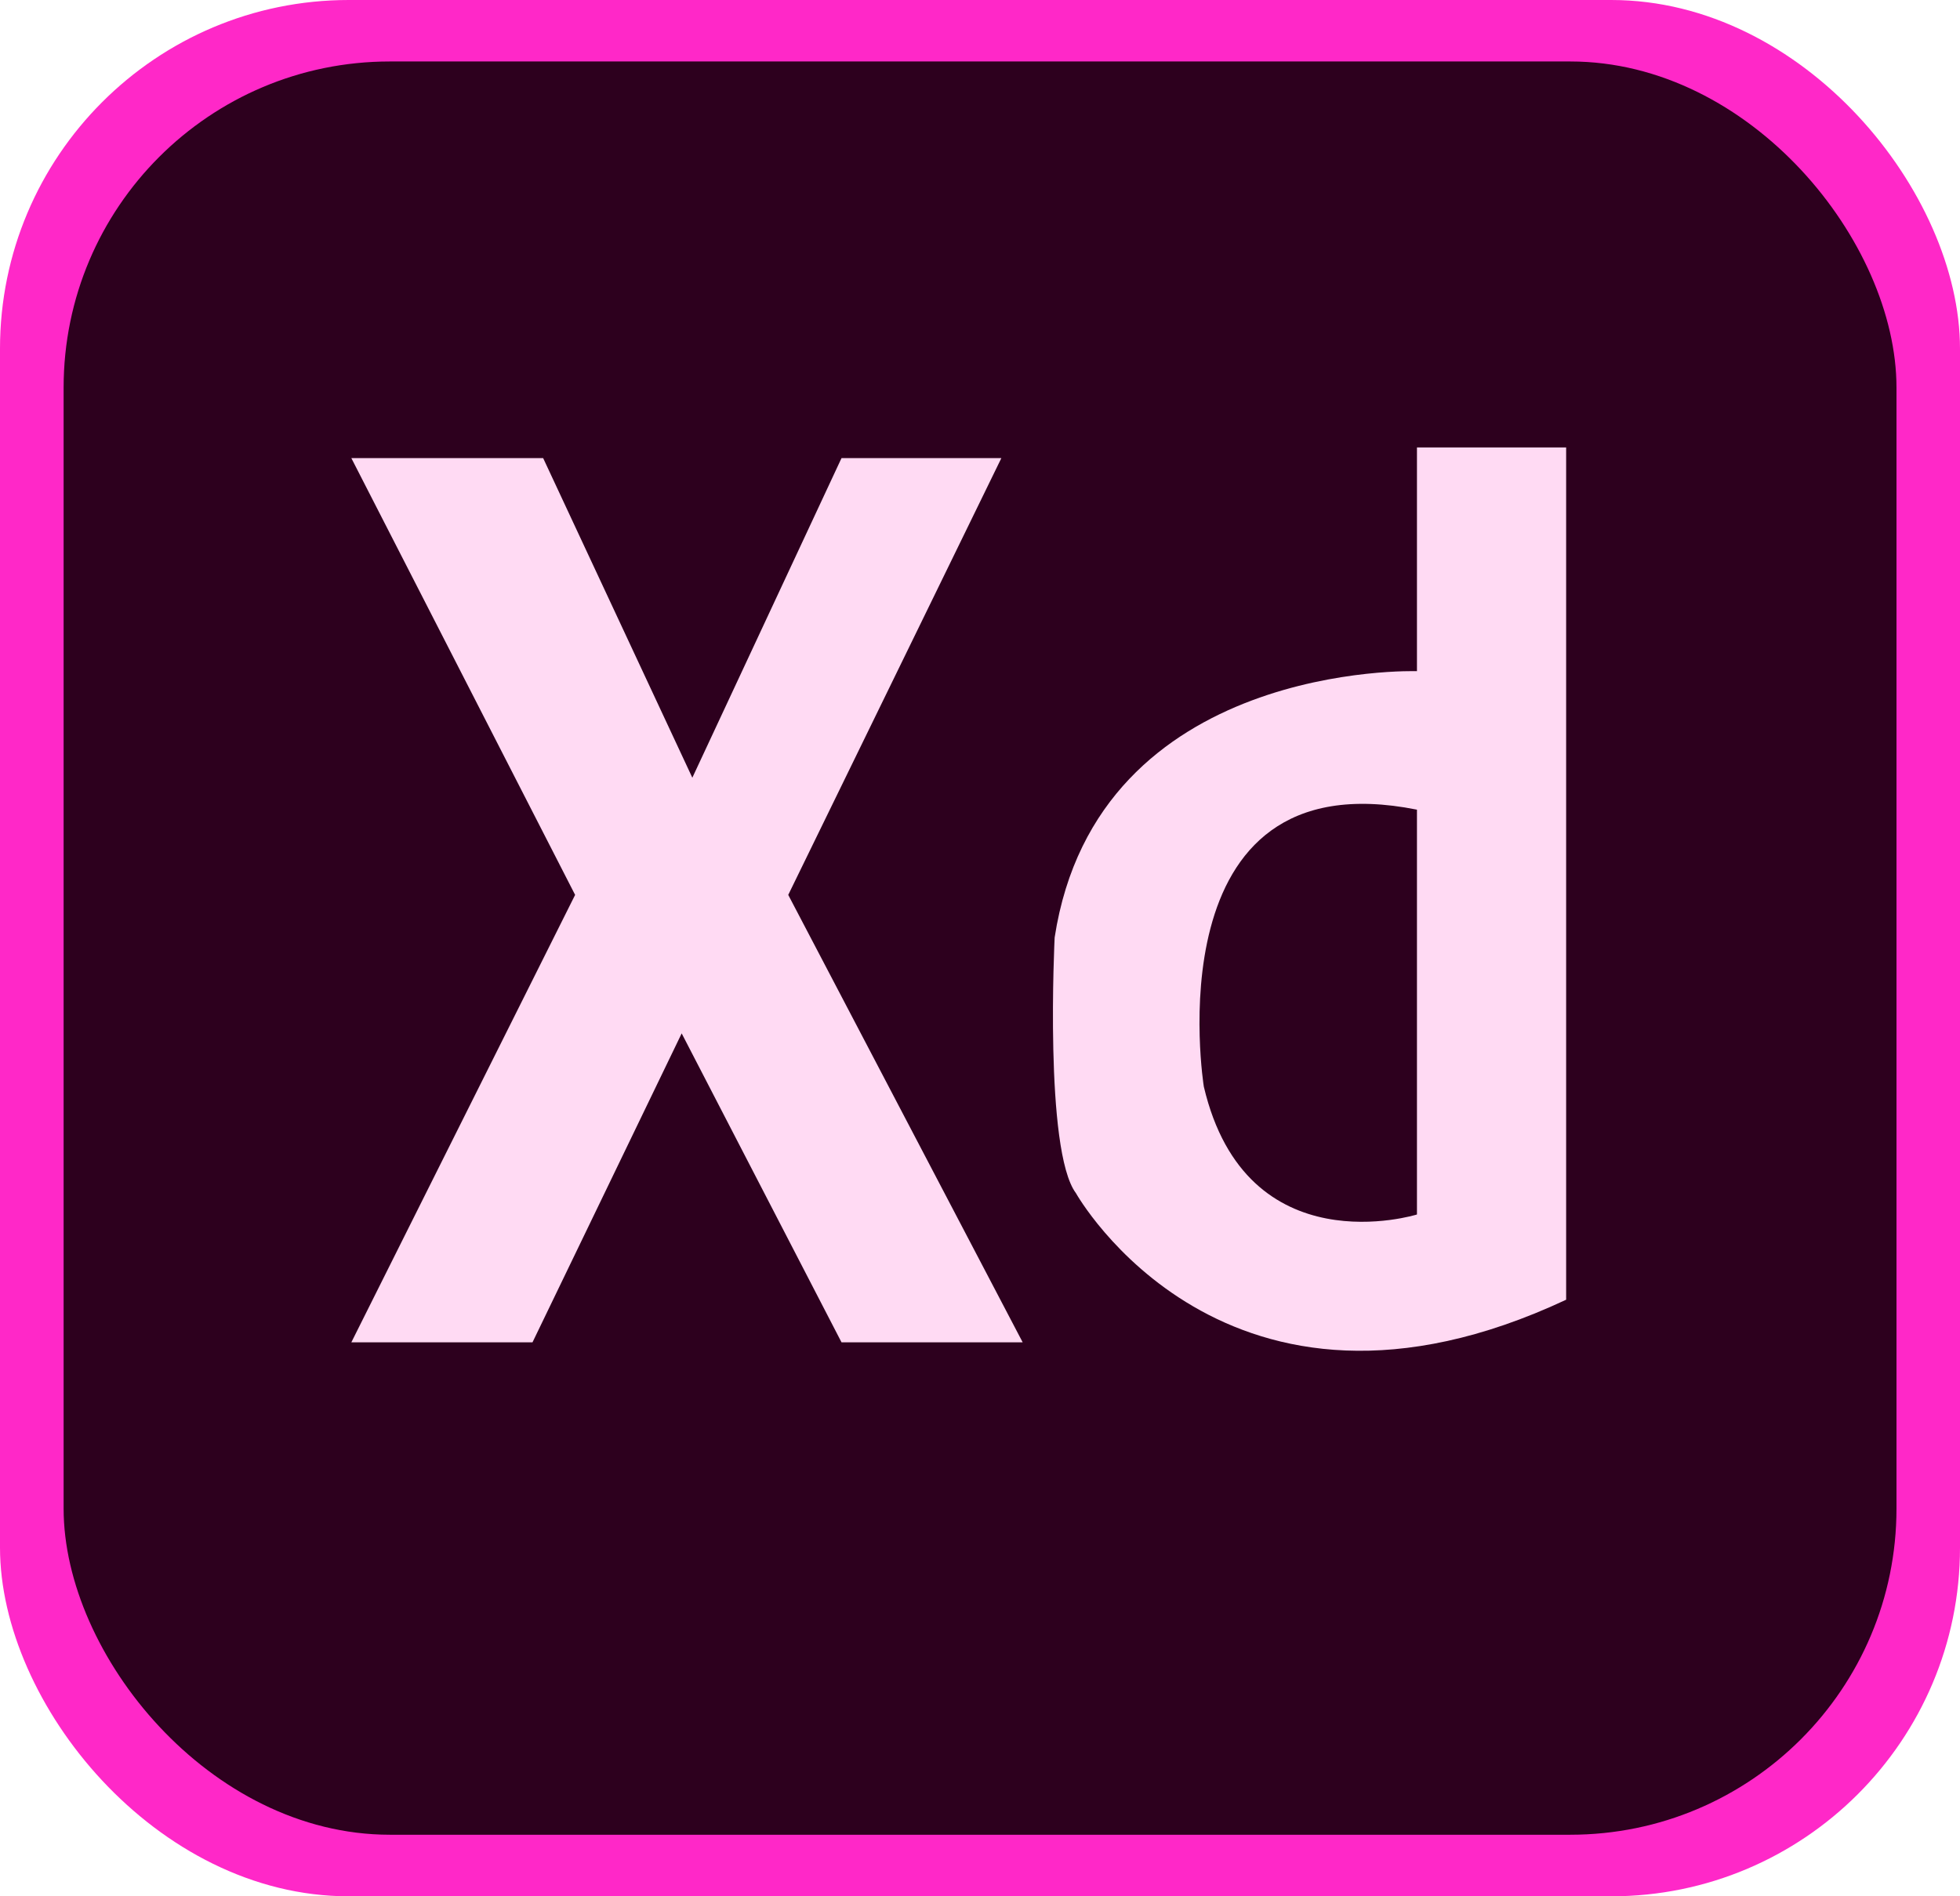 <?xml version="1.0" encoding="UTF-8"?>
<svg id="Layer_1" xmlns="http://www.w3.org/2000/svg" width="183.93" height="178" viewBox="0 0 183.93 178">
  <defs>
    <style>
      .cls-1 {
        fill: #ffdaf3;
      }

      .cls-2 {
        fill: #ff28c8;
      }

      .cls-3 {
        fill: #2d001e;
      }
    </style>
  </defs>
  <rect class="cls-2" width="183.93" height="178" rx="32.73" ry="32.73"/>
  <rect class="cls-3" x="5.97" y="5.77" width="172" height="166.45" rx="30.61" ry="30.61"/>
  <polygon class="cls-1" points="50.97 43 32.97 43 53.97 84 32.97 126 49.97 126 63.97 97 78.97 126 95.97 126 73.97 84 93.97 43 78.97 43 64.97 73 50.97 43"/>
  <path class="cls-1" d="M132.97,42v21s-30-1-34,25c0,0-1,20,2,24,0,0,14,25,46,10V42h-14ZM132.97,114s-16,5-20-12c0,0-5-31,20-26v38Z"/>
</svg>